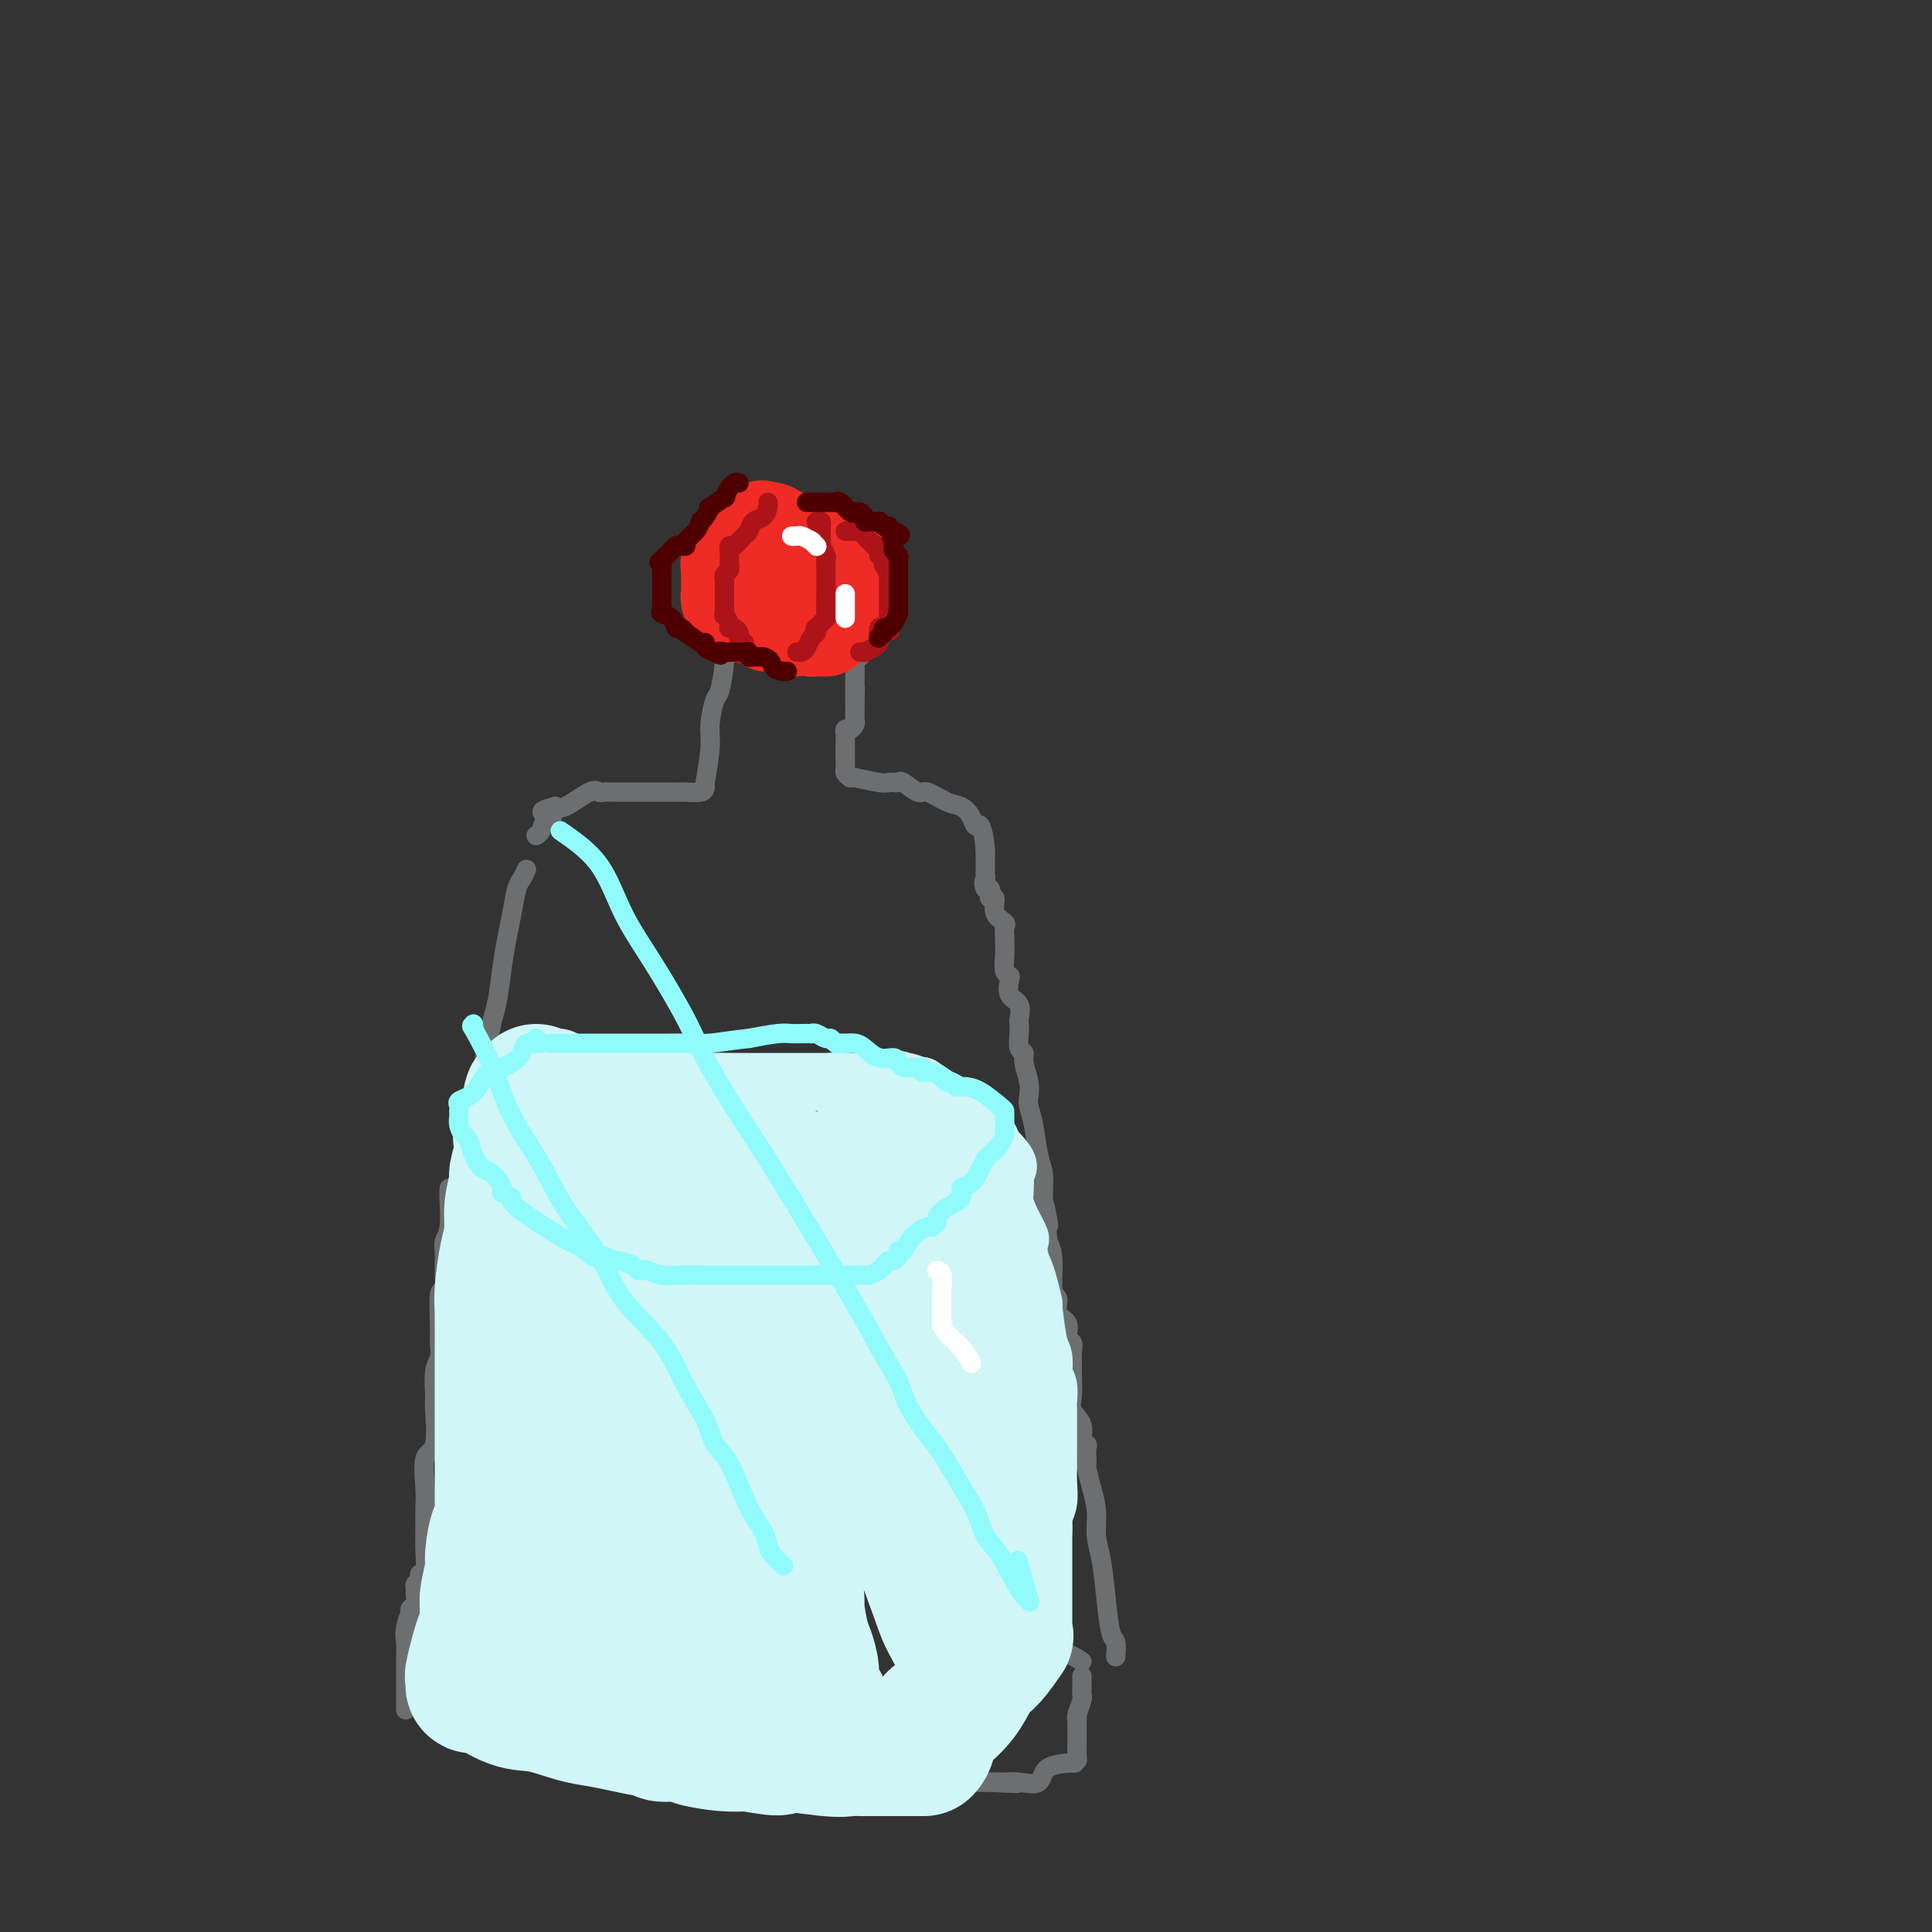 <svg viewBox='0 0 400 400' version='1.1' xmlns='http://www.w3.org/2000/svg' xmlns:xlink='http://www.w3.org/1999/xlink'><rect x="0" y="0" width="400" height="400" fill="#333333" stroke="none"/><g fill='none' stroke='#6D6E70' stroke-width='4' stroke-linecap='round' stroke-linejoin='round'><path d='M150,132c0.007,0.105 0.013,0.210 0,0c-0.013,-0.210 -0.046,-0.734 0,0c0.046,0.734 0.171,2.727 0,5c-0.171,2.273 -0.638,4.827 -1,6c-0.362,1.173 -0.619,0.966 -1,2c-0.381,1.034 -0.887,3.310 -1,5c-0.113,1.690 0.165,2.793 0,5c-0.165,2.207 -0.775,5.517 -1,7c-0.225,1.483 -0.064,1.138 0,1c0.064,-0.138 0.032,-0.069 0,0'/><path d='M146,163c-0.077,0.423 -0.154,0.845 -1,1c-0.846,0.155 -2.459,0.041 -3,0c-0.541,-0.041 -0.008,-0.011 -2,0c-1.992,0.011 -6.509,0.003 -9,0c-2.491,-0.003 -2.958,0.000 -3,0c-0.042,-0.000 0.339,-0.003 0,0c-0.339,0.003 -1.400,0.012 -2,0c-0.600,-0.012 -0.739,-0.045 -1,0c-0.261,0.045 -0.644,0.170 -1,0c-0.356,-0.170 -0.684,-0.634 -2,0c-1.316,0.634 -3.621,2.366 -5,3c-1.379,0.634 -1.833,0.171 -2,0c-0.167,-0.171 -0.048,-0.049 0,0c0.048,0.049 0.024,0.024 0,0'/><path d='M115,167c-4.974,1.039 -1.907,1.638 -1,2c0.907,0.362 -0.344,0.489 -1,1c-0.656,0.511 -0.715,1.407 -1,2c-0.285,0.593 -0.796,0.884 -1,1c-0.204,0.116 -0.102,0.058 0,0'/><path d='M109,180c-0.333,0.739 -0.667,1.479 -1,2c-0.333,0.521 -0.667,0.825 -1,2c-0.333,1.175 -0.667,3.223 -1,5c-0.333,1.777 -0.666,3.283 -1,5c-0.334,1.717 -0.669,3.646 -1,6c-0.331,2.354 -0.656,5.133 -1,7c-0.344,1.867 -0.705,2.822 -1,4c-0.295,1.178 -0.523,2.577 -1,5c-0.477,2.423 -1.203,5.868 -2,8c-0.797,2.132 -1.664,2.950 -2,4c-0.336,1.050 -0.142,2.333 0,3c0.142,0.667 0.230,0.718 0,1c-0.230,0.282 -0.780,0.795 -1,1c-0.220,0.205 -0.110,0.103 0,0'/><path d='M93,246c-0.031,0.786 -0.061,1.571 0,3c0.061,1.429 0.214,3.501 0,5c-0.214,1.499 -0.793,2.425 -1,3c-0.207,0.575 -0.041,0.800 0,2c0.041,1.200 -0.042,3.374 0,5c0.042,1.626 0.208,2.704 0,3c-0.208,0.296 -0.792,-0.191 -1,1c-0.208,1.191 -0.042,4.060 0,6c0.042,1.940 -0.042,2.952 0,4c0.042,1.048 0.209,2.134 0,3c-0.209,0.866 -0.796,1.513 -1,3c-0.204,1.487 -0.027,3.815 0,5c0.027,1.185 -0.098,1.226 0,3c0.098,1.774 0.419,5.281 0,7c-0.419,1.719 -1.577,1.649 -2,3c-0.423,1.351 -0.112,4.124 0,6c0.112,1.876 0.026,2.857 0,4c-0.026,1.143 0.007,2.449 0,4c-0.007,1.551 -0.053,3.347 0,5c0.053,1.653 0.207,3.164 0,4c-0.207,0.836 -0.773,0.998 -1,1c-0.227,0.002 -0.114,-0.155 0,0c0.114,0.155 0.228,0.623 0,1c-0.228,0.377 -0.797,0.664 -1,1c-0.203,0.336 -0.041,0.720 0,1c0.041,0.280 -0.041,0.457 0,1c0.041,0.543 0.203,1.454 0,2c-0.203,0.546 -0.772,0.727 -1,1c-0.228,0.273 -0.114,0.636 0,1'/><path d='M85,334c-1.177,14.043 -0.119,5.149 0,2c0.119,-3.149 -0.700,-0.554 -1,1c-0.300,1.554 -0.080,2.065 0,3c0.080,0.935 0.022,2.292 0,3c-0.022,0.708 -0.006,0.767 0,1c0.006,0.233 0.002,0.640 0,1c-0.002,0.360 -0.000,0.674 0,1c0.000,0.326 0.000,0.666 0,1c-0.000,0.334 -0.000,0.663 0,1c0.000,0.337 0.000,0.681 0,1c-0.000,0.319 -0.000,0.611 0,1c0.000,0.389 0.000,0.874 0,1c-0.000,0.126 -0.000,-0.106 0,0c0.000,0.106 0.000,0.551 0,1c-0.000,0.449 -0.000,0.904 0,1c0.000,0.096 0.000,-0.166 0,0c-0.000,0.166 -0.000,0.762 0,1c0.000,0.238 0.000,0.119 0,0'/><path d='M93,356c-0.009,0.022 -0.017,0.043 0,0c0.017,-0.043 0.060,-0.151 0,0c-0.060,0.151 -0.224,0.561 0,1c0.224,0.439 0.837,0.906 1,1c0.163,0.094 -0.122,-0.186 0,0c0.122,0.186 0.653,0.839 1,1c0.347,0.161 0.511,-0.168 1,0c0.489,0.168 1.302,0.834 2,1c0.698,0.166 1.283,-0.166 2,0c0.717,0.166 1.568,0.832 3,1c1.432,0.168 3.444,-0.163 5,0c1.556,0.163 2.656,0.818 3,1c0.344,0.182 -0.068,-0.109 0,0c0.068,0.109 0.616,0.617 2,1c1.384,0.383 3.604,0.642 5,1c1.396,0.358 1.968,0.814 3,1c1.032,0.186 2.524,0.101 3,0c0.476,-0.101 -0.064,-0.220 0,0c0.064,0.220 0.733,0.777 1,1c0.267,0.223 0.134,0.111 0,0'/><path d='M137,366c-0.238,0.024 -0.476,0.049 1,0c1.476,-0.049 4.665,-0.171 7,0c2.335,0.171 3.815,0.634 6,1c2.185,0.366 5.076,0.634 7,1c1.924,0.366 2.880,0.830 3,1c0.120,0.170 -0.596,0.046 0,0c0.596,-0.046 2.506,-0.012 3,0c0.494,0.012 -0.426,0.003 0,0c0.426,-0.003 2.197,-0.001 4,0c1.803,0.001 3.637,0.000 5,0c1.363,-0.000 2.255,-0.000 4,0c1.745,0.000 4.344,0.000 6,0c1.656,-0.000 2.368,-0.000 3,0c0.632,0.000 1.183,0.000 2,0c0.817,-0.000 1.900,-0.000 3,0c1.100,0.000 2.217,0.000 3,0c0.783,-0.000 1.232,-0.000 2,0c0.768,0.000 1.855,0.000 3,0c1.145,-0.000 2.348,-0.000 3,0c0.652,0.000 0.752,0.000 1,0c0.248,-0.000 0.642,-0.000 1,0c0.358,0.000 0.679,0.000 1,0'/><path d='M205,369c10.616,0.465 3.156,0.127 1,0c-2.156,-0.127 0.990,-0.044 2,0c1.010,0.044 -0.117,0.050 0,0c0.117,-0.050 1.479,-0.157 3,0c1.521,0.157 3.202,0.578 4,0c0.798,-0.578 0.715,-2.156 2,-3c1.285,-0.844 3.939,-0.956 5,-1c1.061,-0.044 0.531,-0.022 0,0'/><path d='M222,365c0.423,-0.553 0.845,-1.106 1,-1c0.155,0.106 0.042,0.869 0,0c-0.042,-0.869 -0.012,-3.372 0,-4c0.012,-0.628 0.007,0.620 0,0c-0.007,-0.620 -0.016,-3.108 0,-4c0.016,-0.892 0.057,-0.189 0,0c-0.057,0.189 -0.211,-0.138 0,-1c0.211,-0.862 0.789,-2.259 1,-3c0.211,-0.741 0.057,-0.825 0,-1c-0.057,-0.175 -0.015,-0.439 0,-1c0.015,-0.561 0.004,-1.418 0,-2c-0.004,-0.582 -0.001,-0.887 0,-1c0.001,-0.113 0.000,-0.032 0,0c-0.000,0.032 -0.000,0.016 0,0'/><path d='M224,344c-0.986,-0.665 -1.973,-1.330 -4,-2c-2.027,-0.670 -5.095,-1.345 -7,-2c-1.905,-0.655 -2.648,-1.292 -4,-2c-1.352,-0.708 -3.313,-1.489 -4,-2c-0.687,-0.511 -0.099,-0.754 -1,-1c-0.901,-0.246 -3.292,-0.496 -5,-1c-1.708,-0.504 -2.734,-1.263 -4,-2c-1.266,-0.737 -2.773,-1.451 -4,-2c-1.227,-0.549 -2.174,-0.931 -3,-1c-0.826,-0.069 -1.531,0.175 -2,0c-0.469,-0.175 -0.703,-0.769 -1,-1c-0.297,-0.231 -0.657,-0.101 -1,0c-0.343,0.101 -0.669,0.172 -1,0c-0.331,-0.172 -0.665,-0.586 -1,-1'/><path d='M182,327c-6.711,-2.874 -2.488,-1.559 -1,-1c1.488,0.559 0.242,0.361 -1,0c-1.242,-0.361 -2.480,-0.885 -3,-1c-0.520,-0.115 -0.322,0.179 -1,0c-0.678,-0.179 -2.233,-0.832 -3,-1c-0.767,-0.168 -0.745,0.147 -1,0c-0.255,-0.147 -0.787,-0.756 -1,-1c-0.213,-0.244 -0.106,-0.122 0,0'/><path d='M147,319c0.120,-0.000 0.240,-0.000 0,0c-0.240,0.000 -0.841,0.000 -1,0c-0.159,-0.000 0.122,-0.000 0,0c-0.122,0.000 -0.647,0.000 -1,0c-0.353,-0.000 -0.533,-0.000 -1,0c-0.467,0.000 -1.219,0.000 -2,0c-0.781,-0.000 -1.589,-0.000 -2,0c-0.411,0.000 -0.425,0.000 -1,0c-0.575,-0.000 -1.710,-0.000 -2,0c-0.290,0.000 0.266,0.001 0,0c-0.266,-0.001 -1.353,-0.002 -2,0c-0.647,0.002 -0.856,0.009 -1,0c-0.144,-0.009 -0.225,-0.033 0,0c0.225,0.033 0.756,0.125 -1,0c-1.756,-0.125 -5.798,-0.465 -9,0c-3.202,0.465 -5.562,1.735 -8,3c-2.438,1.265 -4.952,2.525 -6,3c-1.048,0.475 -0.628,0.166 -1,0c-0.372,-0.166 -1.535,-0.190 -2,0c-0.465,0.190 -0.233,0.595 0,1'/><path d='M107,326c-2.824,1.140 -1.384,0.490 -1,1c0.384,0.510 -0.288,2.180 -1,3c-0.712,0.820 -1.465,0.791 -2,1c-0.535,0.209 -0.851,0.655 -1,1c-0.149,0.345 -0.131,0.590 0,1c0.131,0.410 0.375,0.986 0,2c-0.375,1.014 -1.370,2.465 -2,3c-0.630,0.535 -0.894,0.153 -1,0c-0.106,-0.153 -0.053,-0.076 0,0'/><path d='M231,343c0.089,-1.197 0.177,-2.395 0,-3c-0.177,-0.605 -0.621,-0.618 -1,-2c-0.379,-1.382 -0.693,-4.133 -1,-7c-0.307,-2.867 -0.608,-5.850 -1,-8c-0.392,-2.150 -0.876,-3.465 -1,-5c-0.124,-1.535 0.110,-3.289 0,-5c-0.110,-1.711 -0.566,-3.379 -1,-5c-0.434,-1.621 -0.847,-3.194 -1,-4c-0.153,-0.806 -0.045,-0.844 0,-1c0.045,-0.156 0.028,-0.429 0,-1c-0.028,-0.571 -0.068,-1.440 0,-2c0.068,-0.560 0.242,-0.809 0,-1c-0.242,-0.191 -0.902,-0.323 -1,-1c-0.098,-0.677 0.366,-1.900 0,-3c-0.366,-1.100 -1.563,-2.076 -2,-3c-0.437,-0.924 -0.116,-1.796 0,-3c0.116,-1.204 0.027,-2.740 0,-4c-0.027,-1.260 0.009,-2.242 0,-3c-0.009,-0.758 -0.063,-1.290 0,-2c0.063,-0.710 0.242,-1.598 0,-2c-0.242,-0.402 -0.906,-0.316 -1,-1c-0.094,-0.684 0.382,-2.136 0,-3c-0.382,-0.864 -1.622,-1.140 -2,-2c-0.378,-0.860 0.105,-2.303 0,-3c-0.105,-0.697 -0.797,-0.649 -1,-2c-0.203,-1.351 0.085,-4.100 0,-6c-0.085,-1.900 -0.542,-2.950 -1,-4'/><path d='M217,257c-2.105,-14.096 -0.367,-6.336 0,-4c0.367,2.336 -0.637,-0.753 -1,-2c-0.363,-1.247 -0.086,-0.650 0,-1c0.086,-0.350 -0.019,-1.645 0,-3c0.019,-1.355 0.163,-2.771 0,-4c-0.163,-1.229 -0.631,-2.270 -1,-4c-0.369,-1.730 -0.639,-4.147 -1,-6c-0.361,-1.853 -0.814,-3.141 -1,-4c-0.186,-0.859 -0.106,-1.289 0,-2c0.106,-0.711 0.239,-1.702 0,-3c-0.239,-1.298 -0.848,-2.901 -1,-4c-0.152,-1.099 0.155,-1.693 0,-2c-0.155,-0.307 -0.772,-0.327 -1,-1c-0.228,-0.673 -0.069,-1.999 0,-3c0.069,-1.001 0.046,-1.676 0,-2c-0.046,-0.324 -0.117,-0.297 0,-1c0.117,-0.703 0.420,-2.138 0,-3c-0.420,-0.862 -1.563,-1.153 -2,-2c-0.437,-0.847 -0.170,-2.251 0,-3c0.170,-0.749 0.241,-0.845 0,-1c-0.241,-0.155 -0.795,-0.370 -1,-1c-0.205,-0.630 -0.063,-1.676 0,-3c0.063,-1.324 0.046,-2.927 0,-4c-0.046,-1.073 -0.121,-1.618 0,-2c0.121,-0.382 0.439,-0.603 0,-1c-0.439,-0.397 -1.633,-0.972 -2,-2c-0.367,-1.028 0.095,-2.510 0,-3c-0.095,-0.490 -0.747,0.013 -1,0c-0.253,-0.013 -0.107,-0.542 0,-1c0.107,-0.458 0.173,-0.845 0,-1c-0.173,-0.155 -0.587,-0.077 -1,0'/><path d='M204,184c-0.619,-1.486 -0.166,-1.703 0,-2c0.166,-0.297 0.044,-0.676 0,-1c-0.044,-0.324 -0.012,-0.592 0,-1c0.012,-0.408 0.003,-0.956 0,-1c-0.003,-0.044 -0.001,0.416 0,0c0.001,-0.416 0.000,-1.708 0,-3'/><path d='M204,176c-0.176,-2.394 -0.615,-4.380 -1,-5c-0.385,-0.620 -0.716,0.127 -1,0c-0.284,-0.127 -0.522,-1.128 -1,-2c-0.478,-0.872 -1.196,-1.614 -2,-2c-0.804,-0.386 -1.693,-0.415 -3,-1c-1.307,-0.585 -3.034,-1.726 -4,-2c-0.966,-0.274 -1.173,0.319 -2,0c-0.827,-0.319 -2.274,-1.550 -3,-2c-0.726,-0.450 -0.731,-0.121 -1,0c-0.269,0.121 -0.803,0.033 -1,0c-0.197,-0.033 -0.056,-0.009 0,0c0.056,0.009 0.028,0.005 0,0'/><path d='M185,162c-0.347,-0.030 -0.695,-0.061 -1,0c-0.305,0.061 -0.569,0.212 -2,0c-1.431,-0.212 -4.030,-0.789 -5,-1c-0.970,-0.211 -0.312,-0.057 0,0c0.312,0.057 0.276,0.015 0,0c-0.276,-0.015 -0.793,-0.004 -1,0c-0.207,0.004 -0.103,0.002 0,0'/><path d='M176,161c-0.423,-0.356 -0.845,-0.711 -1,-1c-0.155,-0.289 -0.042,-0.511 0,-1c0.042,-0.489 0.011,-1.244 0,-2c-0.011,-0.756 -0.004,-1.513 0,-2c0.004,-0.487 0.004,-0.704 0,-1c-0.004,-0.296 -0.011,-0.671 0,-1c0.011,-0.329 0.042,-0.613 0,-1c-0.042,-0.387 -0.155,-0.876 0,-1c0.155,-0.124 0.577,0.118 1,0c0.423,-0.118 0.845,-0.596 1,-1c0.155,-0.404 0.041,-0.734 0,-1c-0.041,-0.266 -0.011,-0.467 0,-1c0.011,-0.533 0.003,-1.397 0,-2c-0.003,-0.603 -0.001,-0.945 0,-1c0.001,-0.055 0.000,0.178 0,0c-0.000,-0.178 -0.000,-0.765 0,-1c0.000,-0.235 0.000,-0.117 0,0'/><path d='M177,144c0.154,-2.743 0.040,-1.102 0,-1c-0.040,0.102 -0.007,-1.335 0,-2c0.007,-0.665 -0.012,-0.557 0,-1c0.012,-0.443 0.055,-1.438 0,-2c-0.055,-0.562 -0.207,-0.690 0,-1c0.207,-0.310 0.773,-0.803 1,-1c0.227,-0.197 0.113,-0.099 0,0'/></g>
<g fill='none' stroke='#EE2B24' stroke-width='20' stroke-linecap='round' stroke-linejoin='round'><path d='M163,127c-0.500,0.000 -1.000,0.000 -1,0c0.000,0.000 0.500,0.000 1,0'/><path d='M163,127c0.349,0.161 1.221,0.565 2,1c0.779,0.435 1.465,0.901 2,1c0.535,0.099 0.918,-0.169 1,0c0.082,0.169 -0.137,0.774 0,1c0.137,0.226 0.628,0.072 1,0c0.372,-0.072 0.623,-0.063 1,0c0.377,0.063 0.878,0.178 1,0c0.122,-0.178 -0.136,-0.650 0,-1c0.136,-0.350 0.666,-0.577 1,-1c0.334,-0.423 0.471,-1.041 1,-2c0.529,-0.959 1.450,-2.258 2,-3c0.550,-0.742 0.729,-0.926 1,-1c0.271,-0.074 0.636,-0.037 1,0'/><path d='M177,122c1.083,-1.188 0.290,-0.159 0,0c-0.290,0.159 -0.077,-0.553 0,-1c0.077,-0.447 0.017,-0.628 0,-1c-0.017,-0.372 0.008,-0.935 0,-1c-0.008,-0.065 -0.051,0.367 0,0c0.051,-0.367 0.196,-1.535 0,-2c-0.196,-0.465 -0.731,-0.229 -1,0c-0.269,0.229 -0.271,0.450 -1,0c-0.729,-0.450 -2.184,-1.569 -3,-2c-0.816,-0.431 -0.992,-0.172 -1,0c-0.008,0.172 0.153,0.256 0,0c-0.153,-0.256 -0.618,-0.853 -1,-1c-0.382,-0.147 -0.679,0.157 -1,0c-0.321,-0.157 -0.664,-0.774 -1,-1c-0.336,-0.226 -0.665,-0.062 -1,0c-0.335,0.062 -0.674,0.023 -1,0c-0.326,-0.023 -0.637,-0.031 -1,0c-0.363,0.031 -0.778,0.101 -1,0c-0.222,-0.101 -0.252,-0.373 -1,-1c-0.748,-0.627 -2.214,-1.608 -3,-2c-0.786,-0.392 -0.893,-0.196 -1,0'/><path d='M159,110c-2.492,-1.083 -0.723,-0.290 0,0c0.723,0.290 0.401,0.077 0,0c-0.401,-0.077 -0.882,-0.018 -1,0c-0.118,0.018 0.126,-0.005 0,0c-0.126,0.005 -0.621,0.039 -1,0c-0.379,-0.039 -0.640,-0.150 -1,0c-0.360,0.150 -0.818,0.561 -1,1c-0.182,0.439 -0.086,0.905 0,1c0.086,0.095 0.163,-0.182 0,0c-0.163,0.182 -0.566,0.822 -1,1c-0.434,0.178 -0.900,-0.107 -1,0c-0.100,0.107 0.165,0.606 0,1c-0.165,0.394 -0.762,0.684 -1,1c-0.238,0.316 -0.119,0.658 0,1'/><path d='M152,116c-1.022,1.151 -0.078,1.029 0,1c0.078,-0.029 -0.711,0.035 -1,0c-0.289,-0.035 -0.077,-0.168 0,0c0.077,0.168 0.021,0.636 0,1c-0.021,0.364 -0.006,0.623 0,1c0.006,0.377 0.001,0.871 0,1c-0.001,0.129 -0.000,-0.106 0,0c0.000,0.106 -0.001,0.554 0,1c0.001,0.446 0.004,0.889 0,1c-0.004,0.111 -0.016,-0.111 0,0c0.016,0.111 0.061,0.555 0,1c-0.061,0.445 -0.226,0.890 0,1c0.226,0.110 0.845,-0.114 1,0c0.155,0.114 -0.154,0.567 0,1c0.154,0.433 0.772,0.847 1,1c0.228,0.153 0.065,0.044 0,0c-0.065,-0.044 -0.033,-0.022 0,0'/><path d='M153,126c0.321,1.773 0.625,1.206 1,1c0.375,-0.206 0.822,-0.051 1,0c0.178,0.051 0.089,-0.001 0,0c-0.089,0.001 -0.177,0.057 0,0c0.177,-0.057 0.621,-0.225 1,0c0.379,0.225 0.694,0.845 1,1c0.306,0.155 0.603,-0.155 1,0c0.397,0.155 0.893,0.774 1,1c0.107,0.226 -0.175,0.060 0,0c0.175,-0.060 0.807,-0.012 1,0c0.193,0.012 -0.053,-0.011 0,0c0.053,0.011 0.406,0.054 1,0c0.594,-0.054 1.429,-0.207 2,0c0.571,0.207 0.877,0.773 1,1c0.123,0.227 0.061,0.113 0,0'/></g>
<g fill='none' stroke='#AD1419' stroke-width='4' stroke-linecap='round' stroke-linejoin='round'><path d='M159,104c0.060,0.211 0.119,0.422 0,1c-0.119,0.578 -0.417,1.522 -1,2c-0.583,0.478 -1.452,0.492 -2,1c-0.548,0.508 -0.774,1.512 -1,2c-0.226,0.488 -0.453,0.459 -1,1c-0.547,0.541 -1.415,1.650 -2,2c-0.585,0.350 -0.889,-0.060 -1,0c-0.111,0.060 -0.030,0.590 0,1c0.030,0.410 0.009,0.701 0,1c-0.009,0.299 -0.006,0.605 0,1c0.006,0.395 0.016,0.880 0,1c-0.016,0.120 -0.057,-0.126 0,0c0.057,0.126 0.211,0.625 0,1c-0.211,0.375 -0.789,0.626 -1,1c-0.211,0.374 -0.057,0.870 0,1c0.057,0.130 0.015,-0.106 0,0c-0.015,0.106 -0.004,0.553 0,1c0.004,0.447 0.001,0.893 0,1c-0.001,0.107 -0.000,-0.125 0,0c0.000,0.125 0.000,0.608 0,1c-0.000,0.392 -0.000,0.693 0,1c0.000,0.307 0.000,0.621 0,1c-0.000,0.379 -0.000,0.823 0,1c0.000,0.177 0.000,0.089 0,0'/><path d='M150,126c-0.293,2.266 -0.027,1.430 0,1c0.027,-0.430 -0.186,-0.456 0,0c0.186,0.456 0.772,1.393 1,2c0.228,0.607 0.100,0.885 0,1c-0.100,0.115 -0.171,0.068 0,0c0.171,-0.068 0.586,-0.158 1,0c0.414,0.158 0.829,0.564 1,1c0.171,0.436 0.097,0.900 0,1c-0.097,0.100 -0.219,-0.165 0,0c0.219,0.165 0.777,0.762 1,1c0.223,0.238 0.112,0.119 0,0'/><path d='M169,108c0.423,-0.100 0.845,-0.200 1,0c0.155,0.200 0.042,0.699 0,1c-0.042,0.301 -0.012,0.405 0,1c0.012,0.595 0.007,1.683 0,2c-0.007,0.317 -0.016,-0.137 0,0c0.016,0.137 0.057,0.864 0,1c-0.057,0.136 -0.211,-0.318 0,0c0.211,0.318 0.789,1.410 1,2c0.211,0.590 0.057,0.679 0,1c-0.057,0.321 -0.015,0.874 0,1c0.015,0.126 0.004,-0.173 0,0c-0.004,0.173 -0.001,0.820 0,1c0.001,0.180 0.000,-0.105 0,0c-0.000,0.105 -0.000,0.602 0,1c0.000,0.398 0.000,0.698 0,1c-0.000,0.302 -0.000,0.606 0,1c0.000,0.394 0.000,0.879 0,1c-0.000,0.121 -0.000,-0.121 0,0c0.000,0.121 0.000,0.606 0,1c-0.000,0.394 -0.000,0.697 0,1'/><path d='M171,124c0.309,2.638 0.082,1.233 0,1c-0.082,-0.233 -0.020,0.706 0,1c0.020,0.294 -0.002,-0.057 0,0c0.002,0.057 0.029,0.522 0,1c-0.029,0.478 -0.112,0.968 0,1c0.112,0.032 0.419,-0.396 0,0c-0.419,0.396 -1.565,1.615 -2,2c-0.435,0.385 -0.158,-0.065 0,0c0.158,0.065 0.196,0.644 0,1c-0.196,0.356 -0.627,0.488 -1,1c-0.373,0.512 -0.688,1.405 -1,2c-0.312,0.595 -0.623,0.891 -1,1c-0.377,0.109 -0.822,0.031 -1,0c-0.178,-0.031 -0.089,-0.016 0,0'/><path d='M175,110c0.303,0.002 0.606,0.003 1,0c0.394,-0.003 0.880,-0.011 1,0c0.120,0.011 -0.126,0.041 0,0c0.126,-0.041 0.625,-0.152 1,0c0.375,0.152 0.626,0.566 1,1c0.374,0.434 0.870,0.886 1,1c0.130,0.114 -0.106,-0.110 0,0c0.106,0.110 0.553,0.555 1,1'/><path d='M181,113c1.150,0.417 1.026,-0.042 1,0c-0.026,0.042 0.044,0.583 0,1c-0.044,0.417 -0.204,0.708 0,1c0.204,0.292 0.773,0.585 1,1c0.227,0.415 0.113,0.951 0,1c-0.113,0.049 -0.227,-0.389 0,0c0.227,0.389 0.793,1.606 1,2c0.207,0.394 0.056,-0.034 0,0c-0.056,0.034 -0.015,0.530 0,1c0.015,0.470 0.004,0.914 0,1c-0.004,0.086 -0.001,-0.188 0,0c0.001,0.188 0.000,0.837 0,1c-0.000,0.163 -0.000,-0.159 0,0c0.000,0.159 0.000,0.799 0,1c-0.000,0.201 -0.000,-0.038 0,0c0.000,0.038 0.000,0.354 0,1c-0.000,0.646 -0.000,1.622 0,2c0.000,0.378 0.000,0.157 0,0c-0.000,-0.157 -0.000,-0.249 0,0c0.000,0.249 0.000,0.840 0,1c-0.000,0.160 -0.000,-0.111 0,0c0.000,0.111 0.000,0.603 0,1c-0.000,0.397 -0.000,0.698 0,1'/><path d='M184,129c0.509,2.694 0.280,1.429 0,1c-0.280,-0.429 -0.613,-0.021 -1,0c-0.387,0.021 -0.830,-0.344 -1,0c-0.170,0.344 -0.069,1.399 0,2c0.069,0.601 0.106,0.750 0,1c-0.106,0.250 -0.354,0.603 -1,1c-0.646,0.397 -1.689,0.838 -2,1c-0.311,0.162 0.108,0.044 0,0c-0.108,-0.044 -0.745,-0.012 -1,0c-0.255,0.012 -0.127,0.006 0,0'/></g>
<g fill='none' stroke='#4E0000' stroke-width='4' stroke-linecap='round' stroke-linejoin='round'><path d='M153,100c-0.299,-0.131 -0.599,-0.261 -1,0c-0.401,0.261 -0.904,0.915 -1,1c-0.096,0.085 0.213,-0.399 0,0c-0.213,0.399 -0.950,1.683 -1,2c-0.050,0.317 0.585,-0.331 0,0c-0.585,0.331 -2.391,1.642 -3,2c-0.609,0.358 -0.021,-0.238 0,0c0.021,0.238 -0.524,1.310 -1,2c-0.476,0.690 -0.883,0.998 -1,1c-0.117,0.002 0.057,-0.300 0,0c-0.057,0.300 -0.343,1.203 -1,2c-0.657,0.797 -1.684,1.487 -2,2c-0.316,0.513 0.080,0.849 0,1c-0.080,0.151 -0.637,0.118 -1,0c-0.363,-0.118 -0.532,-0.319 -1,0c-0.468,0.319 -1.234,1.160 -2,2'/><path d='M138,115c-2.547,2.486 -1.415,1.203 -1,1c0.415,-0.203 0.112,0.676 0,1c-0.112,0.324 -0.032,0.093 0,0c0.032,-0.093 0.016,-0.046 0,0'/><path d='M167,104c0.303,0.000 0.606,0.000 1,0c0.394,-0.000 0.880,-0.000 1,0c0.120,0.000 -0.127,0.000 0,0c0.127,-0.000 0.626,-0.000 1,0c0.374,0.000 0.621,0.001 1,0c0.379,-0.001 0.888,-0.002 1,0c0.112,0.002 -0.174,0.008 0,0c0.174,-0.008 0.807,-0.030 1,0c0.193,0.030 -0.053,0.113 0,0c0.053,-0.113 0.406,-0.422 1,0c0.594,0.422 1.430,1.577 2,2c0.570,0.423 0.875,0.116 1,0c0.125,-0.116 0.072,-0.041 0,0c-0.072,0.041 -0.161,0.050 0,0c0.161,-0.050 0.573,-0.157 1,0c0.427,0.157 0.870,0.577 1,1c0.130,0.423 -0.054,0.849 0,1c0.054,0.151 0.344,0.027 1,0c0.656,-0.027 1.678,0.045 2,0c0.322,-0.045 -0.055,-0.205 0,0c0.055,0.205 0.540,0.777 1,1c0.460,0.223 0.893,0.099 1,0c0.107,-0.099 -0.112,-0.171 0,0c0.112,0.171 0.556,0.586 1,1'/><path d='M185,110c2.785,1.110 0.746,0.885 0,1c-0.746,0.115 -0.201,0.570 0,1c0.201,0.430 0.058,0.836 0,1c-0.058,0.164 -0.030,0.086 0,0c0.030,-0.086 0.060,-0.182 0,0c-0.060,0.182 -0.212,0.640 0,1c0.212,0.360 0.789,0.623 1,1c0.211,0.377 0.057,0.869 0,1c-0.057,0.131 -0.015,-0.098 0,0c0.015,0.098 0.004,0.523 0,1c-0.004,0.477 -0.001,1.008 0,1c0.001,-0.008 0.000,-0.553 0,0c-0.000,0.553 -0.000,2.204 0,3c0.000,0.796 0.000,0.738 0,1c-0.000,0.262 -0.000,0.845 0,1c0.000,0.155 0.000,-0.117 0,0c-0.000,0.117 -0.000,0.624 0,1c0.000,0.376 0.001,0.621 0,1c-0.001,0.379 -0.003,0.893 0,1c0.003,0.107 0.011,-0.192 0,0c-0.011,0.192 -0.041,0.874 0,1c0.041,0.126 0.152,-0.306 0,0c-0.152,0.306 -0.566,1.350 -1,2c-0.434,0.650 -0.886,0.906 -1,1c-0.114,0.094 0.110,0.027 0,0c-0.110,-0.027 -0.555,-0.013 -1,0'/><path d='M183,130c-0.405,0.631 0.083,0.708 0,1c-0.083,0.292 -0.738,0.798 -1,1c-0.262,0.202 -0.131,0.101 0,0'/><path d='M137,118c-0.000,-0.089 -0.000,-0.179 0,0c0.000,0.179 0.000,0.626 0,1c-0.000,0.374 -0.000,0.674 0,1c0.000,0.326 0.000,0.679 0,1c-0.000,0.321 -0.000,0.611 0,1c0.000,0.389 0.001,0.878 0,1c-0.001,0.122 -0.002,-0.122 0,0c0.002,0.122 0.007,0.609 0,1c-0.007,0.391 -0.027,0.687 0,1c0.027,0.313 0.101,0.643 0,1c-0.101,0.357 -0.376,0.741 0,1c0.376,0.259 1.405,0.393 2,1c0.595,0.607 0.758,1.687 1,2c0.242,0.313 0.563,-0.141 1,0c0.437,0.141 0.991,0.878 1,1c0.009,0.122 -0.528,-0.371 0,0c0.528,0.371 2.121,1.604 3,2c0.879,0.396 1.044,-0.047 1,0c-0.044,0.047 -0.298,0.585 0,1c0.298,0.415 1.149,0.708 2,1'/><path d='M148,135c1.884,1.238 1.092,0.332 1,0c-0.092,-0.332 0.514,-0.089 1,0c0.486,0.089 0.851,0.024 1,0c0.149,-0.024 0.081,-0.006 0,0c-0.081,0.006 -0.175,0.001 0,0c0.175,-0.001 0.621,0.004 1,0c0.379,-0.004 0.693,-0.015 1,0c0.307,0.015 0.607,0.057 1,0c0.393,-0.057 0.879,-0.211 1,0c0.121,0.211 -0.122,0.789 0,1c0.122,0.211 0.610,0.057 1,0c0.390,-0.057 0.683,-0.016 1,0c0.317,0.016 0.659,0.008 1,0'/><path d='M158,136c1.895,0.547 1.632,1.415 2,2c0.368,0.585 1.368,0.888 2,1c0.632,0.112 0.895,0.032 1,0c0.105,-0.032 0.053,-0.016 0,0'/></g>
<g fill='none' stroke='#FFFFFF' stroke-width='4' stroke-linecap='round' stroke-linejoin='round'><path d='M164,111c0.027,0.002 0.053,0.004 0,0c-0.053,-0.004 -0.186,-0.015 0,0c0.186,0.015 0.690,0.056 1,0c0.310,-0.056 0.427,-0.207 1,0c0.573,0.207 1.604,0.774 2,1c0.396,0.226 0.158,0.112 0,0c-0.158,-0.112 -0.235,-0.223 0,0c0.235,0.223 0.781,0.778 1,1c0.219,0.222 0.109,0.111 0,0'/><path d='M175,123c0.000,-0.059 0.000,-0.117 0,0c0.000,0.117 0.000,0.410 0,1c0.000,0.590 0.000,1.478 0,2c0.000,0.522 0.000,0.679 0,1c0.000,0.321 0.000,0.806 0,1c0.000,0.194 0.000,0.097 0,0'/></g>
<g fill='none' stroke='#D0F6F7' stroke-width='12' stroke-linecap='round' stroke-linejoin='round'><path d='M112,219c0.666,0.022 1.333,0.043 2,0c0.667,-0.043 1.335,-0.151 2,0c0.665,0.151 1.328,0.563 2,1c0.672,0.437 1.353,0.901 2,1c0.647,0.099 1.261,-0.166 2,0c0.739,0.166 1.604,0.762 2,1c0.396,0.238 0.323,0.117 1,0c0.677,-0.117 2.104,-0.228 3,0c0.896,0.228 1.260,0.797 2,1c0.740,0.203 1.857,0.040 3,0c1.143,-0.040 2.311,0.042 4,0c1.689,-0.042 3.898,-0.207 5,0c1.102,0.207 1.098,0.788 2,1c0.902,0.212 2.709,0.057 4,0c1.291,-0.057 2.066,-0.015 3,0c0.934,0.015 2.028,0.004 3,0c0.972,-0.004 1.822,-0.001 3,0c1.178,0.001 2.683,0.000 4,0c1.317,-0.000 2.447,-0.000 3,0c0.553,0.000 0.529,0.000 1,0c0.471,-0.000 1.438,-0.000 2,0c0.562,0.000 0.718,0.000 1,0c0.282,-0.000 0.691,-0.000 1,0c0.309,0.000 0.517,0.000 1,0c0.483,-0.000 1.242,-0.000 2,0'/><path d='M172,224c9.276,0.774 2.465,0.208 1,0c-1.465,-0.208 2.415,-0.057 4,0c1.585,0.057 0.875,0.019 1,0c0.125,-0.019 1.085,-0.019 2,0c0.915,0.019 1.785,0.058 2,0c0.215,-0.058 -0.224,-0.212 0,0c0.224,0.212 1.110,0.789 2,1c0.890,0.211 1.784,0.057 2,0c0.216,-0.057 -0.246,-0.017 0,0c0.246,0.017 1.201,0.011 2,0c0.799,-0.011 1.444,-0.028 2,0c0.556,0.028 1.024,0.099 1,0c-0.024,-0.099 -0.540,-0.368 0,0c0.540,0.368 2.138,1.375 3,2c0.862,0.625 0.989,0.870 1,1c0.011,0.130 -0.096,0.145 0,0c0.096,-0.145 0.393,-0.452 1,0c0.607,0.452 1.525,1.661 2,2c0.475,0.339 0.508,-0.194 1,0c0.492,0.194 1.442,1.114 2,2c0.558,0.886 0.723,1.738 1,2c0.277,0.262 0.667,-0.066 1,0c0.333,0.066 0.610,0.525 1,1c0.390,0.475 0.892,0.967 1,1c0.108,0.033 -0.177,-0.393 0,0c0.177,0.393 0.817,1.606 1,2c0.183,0.394 -0.091,-0.030 0,0c0.091,0.030 0.545,0.515 1,1'/><path d='M207,239c2.702,2.843 1.458,2.951 1,3c-0.458,0.049 -0.129,0.038 0,1c0.129,0.962 0.059,2.896 0,4c-0.059,1.104 -0.108,1.376 0,2c0.108,0.624 0.372,1.598 1,3c0.628,1.402 1.621,3.230 2,4c0.379,0.770 0.144,0.481 0,1c-0.144,0.519 -0.197,1.845 0,3c0.197,1.155 0.644,2.137 1,3c0.356,0.863 0.621,1.605 1,3c0.379,1.395 0.872,3.442 1,4c0.128,0.558 -0.110,-0.374 0,1c0.110,1.374 0.569,5.052 1,7c0.431,1.948 0.833,2.164 1,3c0.167,0.836 0.097,2.292 0,3c-0.097,0.708 -0.222,0.667 0,1c0.222,0.333 0.792,1.038 1,2c0.208,0.962 0.056,2.180 0,3c-0.056,0.820 -0.015,1.240 0,2c0.015,0.760 0.004,1.858 0,3c-0.004,1.142 -0.001,2.328 0,3c0.001,0.672 0.001,0.830 0,2c-0.001,1.170 -0.004,3.352 0,4c0.004,0.648 0.016,-0.240 0,0c-0.016,0.240 -0.060,1.606 0,3c0.060,1.394 0.222,2.817 0,4c-0.222,1.183 -0.829,2.126 -1,3c-0.171,0.874 0.094,1.678 0,3c-0.094,1.322 -0.547,3.161 -1,5'/><path d='M215,322c-0.309,5.964 -0.083,3.374 0,3c0.083,-0.374 0.023,1.469 0,3c-0.023,1.531 -0.010,2.752 0,3c0.010,0.248 0.018,-0.477 0,0c-0.018,0.477 -0.061,2.155 0,3c0.061,0.845 0.228,0.855 0,1c-0.228,0.145 -0.849,0.424 -1,1c-0.151,0.576 0.170,1.450 0,2c-0.170,0.550 -0.829,0.776 -1,1c-0.171,0.224 0.148,0.444 0,1c-0.148,0.556 -0.763,1.446 -1,2c-0.237,0.554 -0.097,0.771 0,1c0.097,0.229 0.152,0.472 0,1c-0.152,0.528 -0.510,1.343 -1,2c-0.490,0.657 -1.112,1.157 -2,2c-0.888,0.843 -2.042,2.030 -3,3c-0.958,0.970 -1.721,1.724 -2,2c-0.279,0.276 -0.075,0.074 0,0c0.075,-0.074 0.021,-0.021 0,0c-0.021,0.021 -0.011,0.011 0,0'/><path d='M204,353c-1.667,2.500 -0.833,1.250 0,0'/></g>
<g fill='none' stroke='#D0F6F7' stroke-width='28' stroke-linecap='round' stroke-linejoin='round'><path d='M111,226c-0.407,0.341 -0.813,0.682 -1,1c-0.187,0.318 -0.154,0.615 0,1c0.154,0.385 0.430,0.860 0,2c-0.430,1.140 -1.564,2.946 -2,4c-0.436,1.054 -0.173,1.355 0,2c0.173,0.645 0.257,1.635 0,3c-0.257,1.365 -0.856,3.107 -1,4c-0.144,0.893 0.168,0.939 0,2c-0.168,1.061 -0.816,3.139 -1,5c-0.184,1.861 0.094,3.505 0,5c-0.094,1.495 -0.561,2.842 -1,5c-0.439,2.158 -0.850,5.128 -1,7c-0.150,1.872 -0.040,2.646 0,5c0.040,2.354 0.011,6.289 0,9c-0.011,2.711 -0.003,4.198 0,6c0.003,1.802 0.001,3.919 0,6c-0.001,2.081 -0.000,4.125 0,6c0.000,1.875 0.000,3.583 0,6c-0.000,2.417 -0.000,5.545 0,7c0.000,1.455 0.001,1.236 0,1c-0.001,-0.236 -0.003,-0.488 0,0c0.003,0.488 0.011,1.717 0,2c-0.011,0.283 -0.040,-0.380 0,0c0.040,0.380 0.151,1.804 0,2c-0.151,0.196 -0.562,-0.834 -1,0c-0.438,0.834 -0.901,3.533 -1,5c-0.099,1.467 0.166,1.703 0,3c-0.166,1.297 -0.762,3.656 -1,5c-0.238,1.344 -0.119,1.672 0,2'/><path d='M101,332c-0.472,10.540 -0.151,4.388 0,3c0.151,-1.388 0.131,1.986 0,3c-0.131,1.014 -0.375,-0.332 -1,1c-0.625,1.332 -1.632,5.342 -2,7c-0.368,1.658 -0.096,0.963 0,1c0.096,0.037 0.016,0.805 0,1c-0.016,0.195 0.033,-0.184 0,0c-0.033,0.184 -0.148,0.932 0,1c0.148,0.068 0.559,-0.543 2,0c1.441,0.543 3.913,2.239 6,3c2.087,0.761 3.789,0.586 6,1c2.211,0.414 4.932,1.417 7,2c2.068,0.583 3.485,0.745 5,1c1.515,0.255 3.129,0.603 5,1c1.871,0.397 4.000,0.842 5,1c1.000,0.158 0.870,0.027 1,0c0.130,-0.027 0.521,0.048 1,0c0.479,-0.048 1.047,-0.219 1,0c-0.047,0.219 -0.709,0.830 0,1c0.709,0.170 2.788,-0.099 4,0c1.212,0.099 1.557,0.565 3,1c1.443,0.435 3.984,0.839 6,1c2.016,0.161 3.508,0.081 5,0'/><path d='M155,361c9.643,1.796 5.251,0.285 6,0c0.749,-0.285 6.640,0.656 10,1c3.360,0.344 4.189,0.092 5,0c0.811,-0.092 1.604,-0.025 2,0c0.396,0.025 0.394,0.007 1,0c0.606,-0.007 1.818,-0.002 3,0c1.182,0.002 2.334,0.000 3,0c0.666,-0.000 0.847,0.000 2,0c1.153,-0.000 3.280,-0.001 4,0c0.720,0.001 0.034,0.004 0,0c-0.034,-0.004 0.585,-0.014 1,-1c0.415,-0.986 0.627,-2.947 1,-4c0.373,-1.053 0.906,-1.197 2,-2c1.094,-0.803 2.748,-2.263 4,-4c1.252,-1.737 2.101,-3.749 3,-5c0.899,-1.251 1.849,-1.739 3,-3c1.151,-1.261 2.505,-3.294 3,-4c0.495,-0.706 0.133,-0.083 0,0c-0.133,0.083 -0.036,-0.373 0,-1c0.036,-0.627 0.010,-1.426 0,-2c-0.010,-0.574 -0.003,-0.925 0,-2c0.003,-1.075 0.001,-2.876 0,-5c-0.001,-2.124 -0.000,-4.572 0,-7c0.000,-2.428 0.000,-4.837 0,-7c-0.000,-2.163 -0.000,-4.082 0,-6'/><path d='M208,309c-0.122,-5.236 -0.427,-3.326 -1,-7c-0.573,-3.674 -1.413,-12.930 -2,-18c-0.587,-5.070 -0.921,-5.953 -1,-7c-0.079,-1.047 0.096,-2.259 0,-4c-0.096,-1.741 -0.464,-4.010 -1,-6c-0.536,-1.990 -1.240,-3.699 -2,-5c-0.760,-1.301 -1.575,-2.193 -2,-4c-0.425,-1.807 -0.459,-4.528 -1,-6c-0.541,-1.472 -1.589,-1.694 -2,-2c-0.411,-0.306 -0.187,-0.695 -1,-3c-0.813,-2.305 -2.665,-6.524 -4,-9c-1.335,-2.476 -2.154,-3.207 -3,-4c-0.846,-0.793 -1.718,-1.646 -2,-2c-0.282,-0.354 0.026,-0.209 0,0c-0.026,0.209 -0.385,0.481 -1,0c-0.615,-0.481 -1.485,-1.714 -2,1c-0.515,2.714 -0.675,9.376 -1,14c-0.325,4.624 -0.817,7.208 -1,10c-0.183,2.792 -0.058,5.790 0,8c0.058,2.210 0.049,3.631 0,9c-0.049,5.369 -0.137,14.687 0,20c0.137,5.313 0.498,6.623 2,10c1.502,3.377 4.143,8.822 6,13c1.857,4.178 2.928,7.089 4,10'/><path d='M193,327c2.379,6.607 2.326,6.624 3,8c0.674,1.376 2.073,4.112 3,5c0.927,0.888 1.380,-0.071 1,-3c-0.380,-2.929 -1.595,-7.829 -1,-9c0.595,-1.171 3.000,1.389 0,-8c-3.000,-9.389 -11.406,-30.725 -15,-39c-3.594,-8.275 -2.375,-3.490 -2,-3c0.375,0.490 -0.093,-3.314 -1,-6c-0.907,-2.686 -2.254,-4.254 -3,-6c-0.746,-1.746 -0.891,-3.670 -1,-5c-0.109,-1.330 -0.184,-2.064 -1,-3c-0.816,-0.936 -2.375,-2.073 -3,-3c-0.625,-0.927 -0.315,-1.645 0,-2c0.315,-0.355 0.636,-0.348 0,-1c-0.636,-0.652 -2.230,-1.963 -3,-3c-0.770,-1.037 -0.717,-1.800 -1,-2c-0.283,-0.200 -0.900,0.163 -1,0c-0.100,-0.163 0.319,-0.852 0,-1c-0.319,-0.148 -1.377,0.243 -2,0c-0.623,-0.243 -0.812,-1.122 -1,-2'/><path d='M165,244c-2.107,-2.106 -1.875,-0.371 -2,0c-0.125,0.371 -0.606,-0.623 -1,-1c-0.394,-0.377 -0.702,-0.138 -1,0c-0.298,0.138 -0.588,0.176 -1,0c-0.412,-0.176 -0.948,-0.565 -1,0c-0.052,0.565 0.378,2.084 0,5c-0.378,2.916 -1.565,7.229 -2,11c-0.435,3.771 -0.119,7.001 0,10c0.119,2.999 0.041,5.768 0,9c-0.041,3.232 -0.044,6.925 0,10c0.044,3.075 0.135,5.530 0,8c-0.135,2.470 -0.496,4.955 0,7c0.496,2.045 1.849,3.651 2,4c0.151,0.349 -0.899,-0.557 0,3c0.899,3.557 3.747,11.577 5,16c1.253,4.423 0.909,5.247 1,7c0.091,1.753 0.616,4.434 1,6c0.384,1.566 0.629,2.017 1,3c0.371,0.983 0.870,2.497 1,4c0.130,1.503 -0.109,2.995 0,4c0.109,1.005 0.565,1.523 1,2c0.435,0.477 0.849,0.911 1,1c0.151,0.089 0.041,-0.168 0,0c-0.041,0.168 -0.012,0.762 0,1c0.012,0.238 0.006,0.119 0,0'/><path d='M170,354c0.569,7.537 -4.507,0.878 -7,-2c-2.493,-2.878 -2.401,-1.975 -3,-2c-0.599,-0.025 -1.887,-0.977 -3,-2c-1.113,-1.023 -2.051,-2.118 -3,-3c-0.949,-0.882 -1.910,-1.552 -3,-2c-1.090,-0.448 -2.311,-0.675 -3,-1c-0.689,-0.325 -0.846,-0.748 -1,-1c-0.154,-0.252 -0.304,-0.332 -1,-1c-0.696,-0.668 -1.936,-1.923 -4,-3c-2.064,-1.077 -4.952,-1.977 -7,-3c-2.048,-1.023 -3.257,-2.170 -5,-3c-1.743,-0.830 -4.021,-1.345 -6,-2c-1.979,-0.655 -3.658,-1.450 -5,-2c-1.342,-0.550 -2.348,-0.853 -3,-1c-0.652,-0.147 -0.949,-0.137 -1,0c-0.051,0.137 0.144,0.402 0,0c-0.144,-0.402 -0.627,-1.472 -1,-4c-0.373,-2.528 -0.636,-6.516 -1,-8c-0.364,-1.484 -0.830,-0.464 -1,-2c-0.170,-1.536 -0.046,-5.627 0,-8c0.046,-2.373 0.012,-3.027 0,-5c-0.012,-1.973 -0.003,-5.263 0,-7c0.003,-1.737 0.001,-1.919 0,-2c-0.001,-0.081 -0.000,-0.060 0,-3c0.000,-2.940 0.000,-8.840 0,-12c-0.000,-3.160 -0.000,-3.580 0,-4'/><path d='M112,271c0.057,-9.317 2.200,-5.111 3,-4c0.800,1.111 0.258,-0.874 0,-2c-0.258,-1.126 -0.233,-1.393 0,-2c0.233,-0.607 0.672,-1.554 1,-2c0.328,-0.446 0.543,-0.392 1,-1c0.457,-0.608 1.154,-1.877 2,-3c0.846,-1.123 1.841,-2.098 2,-3c0.159,-0.902 -0.517,-1.730 0,-3c0.517,-1.270 2.228,-2.981 3,-4c0.772,-1.019 0.605,-1.345 1,-2c0.395,-0.655 1.352,-1.640 2,-2c0.648,-0.360 0.989,-0.096 1,0c0.011,0.096 -0.306,0.025 0,0c0.306,-0.025 1.234,-0.004 2,0c0.766,0.004 1.368,-0.009 2,0c0.632,0.009 1.294,0.039 2,0c0.706,-0.039 1.455,-0.147 2,0c0.545,0.147 0.886,0.549 1,1c0.114,0.451 0.003,0.953 0,1c-0.003,0.047 0.104,-0.359 0,0c-0.104,0.359 -0.417,1.483 0,2c0.417,0.517 1.566,0.429 2,1c0.434,0.571 0.155,1.803 0,3c-0.155,1.197 -0.185,2.359 0,4c0.185,1.641 0.585,3.760 1,5c0.415,1.240 0.846,1.600 1,3c0.154,1.400 0.031,3.839 0,6c-0.031,2.161 0.030,4.043 0,6c-0.030,1.957 -0.151,3.988 0,6c0.151,2.012 0.576,4.006 1,6'/><path d='M142,287c0.969,8.317 0.890,7.608 1,9c0.110,1.392 0.408,4.885 1,8c0.592,3.115 1.479,5.851 2,8c0.521,2.149 0.675,3.711 1,5c0.325,1.289 0.819,2.306 1,3c0.181,0.694 0.049,1.066 0,1c-0.049,-0.066 -0.014,-0.568 0,0c0.014,0.568 0.006,2.208 0,3c-0.006,0.792 -0.009,0.737 0,1c0.009,0.263 0.030,0.843 0,1c-0.030,0.157 -0.112,-0.108 0,0c0.112,0.108 0.418,0.588 0,0c-0.418,-0.588 -1.558,-2.245 -3,-4c-1.442,-1.755 -3.185,-3.608 -5,-5c-1.815,-1.392 -3.702,-2.324 -5,-3c-1.298,-0.676 -2.008,-1.095 -3,-3c-0.992,-1.905 -2.266,-5.295 -3,-7c-0.734,-1.705 -0.929,-1.725 -1,-2c-0.071,-0.275 -0.019,-0.805 0,-2c0.019,-1.195 0.005,-3.056 0,-5c-0.005,-1.944 -0.003,-3.972 0,-6'/><path d='M128,289c-0.437,-3.881 0.471,-2.584 1,-3c0.529,-0.416 0.678,-2.545 1,-4c0.322,-1.455 0.818,-2.237 1,-3c0.182,-0.763 0.049,-1.508 0,-2c-0.049,-0.492 -0.013,-0.732 0,-1c0.013,-0.268 0.003,-0.564 0,-1c-0.003,-0.436 -0.001,-1.011 0,-1c0.001,0.011 0.000,0.609 0,0c-0.000,-0.609 -0.000,-2.424 0,-3c0.000,-0.576 0.000,0.089 0,0c-0.000,-0.089 -0.000,-0.930 0,-2c0.000,-1.070 0.000,-2.367 0,-3c-0.000,-0.633 -0.000,-0.601 0,-1c0.000,-0.399 0.000,-1.231 0,-2c-0.000,-0.769 -0.000,-1.477 0,-2c0.000,-0.523 0.000,-0.861 0,-1c-0.000,-0.139 -0.000,-0.079 0,0c0.000,0.079 0.000,0.176 0,0c-0.000,-0.176 -0.000,-0.624 0,-1c0.000,-0.376 0.000,-0.678 0,-1c-0.000,-0.322 -0.000,-0.664 0,-1c0.000,-0.336 0.000,-0.667 0,-1c-0.000,-0.333 -0.000,-0.666 0,-1c0.000,-0.334 0.000,-0.667 0,-1'/><path d='M131,254c0.464,-5.902 0.124,-3.157 0,-2c-0.124,1.157 -0.033,0.728 0,0c0.033,-0.728 0.009,-1.753 0,-2c-0.009,-0.247 -0.002,0.284 0,0c0.002,-0.284 0.001,-1.382 0,-2c-0.001,-0.618 -0.000,-0.757 0,-1c0.000,-0.243 0.000,-0.591 0,-1c-0.000,-0.409 -0.000,-0.880 0,-1c0.000,-0.120 -0.000,0.110 0,0c0.000,-0.110 0.000,-0.559 0,-1c-0.000,-0.441 -0.000,-0.874 0,-1c0.000,-0.126 0.001,0.054 0,0c-0.001,-0.054 -0.004,-0.344 0,-1c0.004,-0.656 0.017,-1.678 0,-2c-0.017,-0.322 -0.062,0.057 0,0c0.062,-0.057 0.233,-0.551 0,-1c-0.233,-0.449 -0.870,-0.852 1,-1c1.870,-0.148 6.249,-0.042 8,0c1.751,0.042 0.876,0.021 0,0'/></g>
<g fill='none' stroke='#91FBFB' stroke-width='4' stroke-linecap='round' stroke-linejoin='round'><path d='M112,216c-0.478,-0.548 -0.957,-1.097 -1,-1c-0.043,0.097 0.349,0.839 0,1c-0.349,0.161 -1.438,-0.258 -2,0c-0.562,0.258 -0.598,1.193 -1,2c-0.402,0.807 -1.171,1.485 -2,2c-0.829,0.515 -1.717,0.865 -2,1c-0.283,0.135 0.038,0.053 0,0c-0.038,-0.053 -0.434,-0.078 -1,0c-0.566,0.078 -1.300,0.258 -2,1c-0.700,0.742 -1.364,2.045 -2,3c-0.636,0.955 -1.242,1.562 -2,2c-0.758,0.438 -1.667,0.708 -2,1c-0.333,0.292 -0.090,0.606 0,1c0.090,0.394 0.027,0.869 0,1c-0.027,0.131 -0.018,-0.083 0,0c0.018,0.083 0.045,0.461 0,1c-0.045,0.539 -0.164,1.238 0,2c0.164,0.762 0.610,1.589 1,2c0.390,0.411 0.726,0.408 1,1c0.274,0.592 0.488,1.780 1,3c0.512,1.220 1.323,2.474 2,3c0.677,0.526 1.221,0.325 2,1c0.779,0.675 1.794,2.226 2,3c0.206,0.774 -0.398,0.771 0,1c0.398,0.229 1.797,0.690 2,1c0.203,0.310 -0.792,0.468 1,2c1.792,1.532 6.369,4.438 9,6c2.631,1.562 3.315,1.781 4,2'/><path d='M120,258c3.684,2.945 2.892,2.309 3,2c0.108,-0.309 1.114,-0.289 2,0c0.886,0.289 1.652,0.848 2,1c0.348,0.152 0.277,-0.104 1,0c0.723,0.104 2.241,0.568 3,1c0.759,0.432 0.761,0.834 1,1c0.239,0.166 0.716,0.097 1,0c0.284,-0.097 0.375,-0.222 1,0c0.625,0.222 1.784,0.792 3,1c1.216,0.208 2.490,0.056 4,0c1.510,-0.056 3.256,-0.015 5,0c1.744,0.015 3.485,0.004 5,0c1.515,-0.004 2.805,-0.001 4,0c1.195,0.001 2.296,0.000 3,0c0.704,-0.000 1.011,-0.000 2,0c0.989,0.000 2.660,0.000 4,0c1.340,-0.000 2.348,-0.000 3,0c0.652,0.000 0.948,-0.000 2,0c1.052,0.000 2.859,0.000 4,0c1.141,-0.000 1.615,-0.000 2,0c0.385,0.000 0.679,0.001 1,0c0.321,-0.001 0.667,-0.003 1,0c0.333,0.003 0.652,0.012 1,0c0.348,-0.012 0.723,-0.046 1,0c0.277,0.046 0.455,0.171 1,0c0.545,-0.171 1.456,-0.637 2,-1c0.544,-0.363 0.720,-0.622 1,-1c0.280,-0.378 0.663,-0.874 1,-1c0.337,-0.126 0.629,0.120 1,0c0.371,-0.120 0.820,-0.606 1,-1c0.180,-0.394 0.090,-0.697 0,-1'/><path d='M186,259c1.234,-0.625 0.818,0.313 1,0c0.182,-0.313 0.962,-1.876 2,-3c1.038,-1.124 2.335,-1.810 3,-2c0.665,-0.190 0.698,0.115 1,0c0.302,-0.115 0.874,-0.651 1,-1c0.126,-0.349 -0.195,-0.512 0,-1c0.195,-0.488 0.906,-1.303 2,-2c1.094,-0.697 2.570,-1.277 3,-2c0.430,-0.723 -0.187,-1.591 0,-2c0.187,-0.409 1.176,-0.361 2,-1c0.824,-0.639 1.481,-1.967 2,-3c0.519,-1.033 0.899,-1.773 1,-2c0.101,-0.227 -0.078,0.059 0,0c0.078,-0.059 0.413,-0.463 1,-1c0.587,-0.537 1.425,-1.206 2,-2c0.575,-0.794 0.886,-1.714 1,-2c0.114,-0.286 0.030,0.060 0,0c-0.030,-0.060 -0.008,-0.527 0,-1c0.008,-0.473 0.002,-0.951 0,-1c-0.002,-0.049 0.001,0.330 0,0c-0.001,-0.330 -0.007,-1.371 0,-2c0.007,-0.629 0.027,-0.848 0,-1c-0.027,-0.152 -0.101,-0.237 -1,-1c-0.899,-0.763 -2.622,-2.205 -4,-3c-1.378,-0.795 -2.409,-0.945 -3,-1c-0.591,-0.055 -0.740,-0.016 -1,0c-0.260,0.016 -0.630,0.008 -1,0'/><path d='M198,225c-1.731,-1.172 -1.058,-1.103 -1,-1c0.058,0.103 -0.500,0.239 -1,0c-0.500,-0.239 -0.942,-0.852 -1,-1c-0.058,-0.148 0.270,0.171 0,0c-0.270,-0.171 -1.137,-0.831 -2,-1c-0.863,-0.169 -1.723,0.151 -2,0c-0.277,-0.151 0.027,-0.775 0,-1c-0.027,-0.225 -0.387,-0.050 -1,0c-0.613,0.050 -1.479,-0.023 -2,0c-0.521,0.023 -0.695,0.143 -1,0c-0.305,-0.143 -0.739,-0.550 -1,-1c-0.261,-0.450 -0.350,-0.944 -1,-1c-0.650,-0.056 -1.862,0.324 -3,0c-1.138,-0.324 -2.203,-1.354 -3,-2c-0.797,-0.646 -1.327,-0.909 -2,-1c-0.673,-0.091 -1.489,-0.009 -2,0c-0.511,0.009 -0.718,-0.054 -1,0c-0.282,0.054 -0.640,0.225 -1,0c-0.360,-0.225 -0.722,-0.845 -1,-1c-0.278,-0.155 -0.473,0.155 -1,0c-0.527,-0.155 -1.387,-0.773 -2,-1c-0.613,-0.227 -0.980,-0.061 -1,0c-0.020,0.061 0.307,0.019 0,0c-0.307,-0.019 -1.247,-0.015 -2,0c-0.753,0.015 -1.318,0.043 -2,0c-0.682,-0.043 -1.481,-0.155 -3,0c-1.519,0.155 -3.760,0.578 -6,1'/><path d='M155,215c-3.734,0.381 -6.070,0.834 -8,1c-1.930,0.166 -3.455,0.044 -5,0c-1.545,-0.044 -3.111,-0.012 -4,0c-0.889,0.012 -1.103,0.003 -2,0c-0.897,-0.003 -2.479,-0.001 -3,0c-0.521,0.001 0.019,0.000 0,0c-0.019,-0.000 -0.596,-0.000 -1,0c-0.404,0.000 -0.635,0.000 -1,0c-0.365,-0.000 -0.864,-0.000 -1,0c-0.136,0.000 0.092,0.000 0,0c-0.092,-0.000 -0.502,-0.000 -1,0c-0.498,0.000 -1.082,0.000 -1,0c0.082,-0.000 0.832,-0.000 0,0c-0.832,0.000 -3.246,0.000 -5,0c-1.754,-0.000 -2.848,-0.000 -4,0c-1.152,0.000 -2.360,0.000 -3,0c-0.640,-0.000 -0.711,-0.000 -1,0c-0.289,0.000 -0.797,0.000 -1,0c-0.203,-0.000 -0.102,-0.000 0,0'/><path d='M116,172c2.947,2.047 5.894,4.094 8,7c2.106,2.906 3.372,6.672 5,10c1.628,3.328 3.618,6.219 6,10c2.382,3.781 5.156,8.451 7,12c1.844,3.549 2.757,5.975 5,10c2.243,4.025 5.816,9.647 8,13c2.184,3.353 2.978,4.435 7,11c4.022,6.565 11.272,18.612 15,25c3.728,6.388 3.932,7.117 5,9c1.068,1.883 2.998,4.920 4,7c1.002,2.080 1.077,3.202 2,5c0.923,1.798 2.694,4.270 4,6c1.306,1.730 2.148,2.717 3,4c0.852,1.283 1.716,2.862 3,5c1.284,2.138 2.989,4.836 4,7c1.011,2.164 1.328,3.793 2,5c0.672,1.207 1.699,1.991 3,4c1.301,2.009 2.877,5.245 4,7c1.123,1.755 1.793,2.031 2,2c0.207,-0.031 -0.047,-0.369 0,0c0.047,0.369 0.397,1.446 0,0c-0.397,-1.446 -1.542,-5.413 -2,-7c-0.458,-1.587 -0.229,-0.793 0,0'/><path d='M98,212c0.100,0.602 0.200,1.204 0,1c-0.200,-0.204 -0.700,-1.213 0,0c0.700,1.213 2.599,4.649 4,8c1.401,3.351 2.303,6.616 4,10c1.697,3.384 4.190,6.887 6,10c1.810,3.113 2.938,5.835 5,9c2.062,3.165 5.060,6.771 7,10c1.940,3.229 2.823,6.080 5,9c2.177,2.920 5.649,5.910 8,9c2.351,3.090 3.581,6.279 5,9c1.419,2.721 3.028,4.972 4,7c0.972,2.028 1.307,3.831 2,5c0.693,1.169 1.743,1.702 3,4c1.257,2.298 2.723,6.360 4,9c1.277,2.640 2.367,3.856 3,5c0.633,1.144 0.809,2.214 1,3c0.191,0.786 0.398,1.289 1,2c0.602,0.711 1.601,1.632 2,2c0.399,0.368 0.200,0.184 0,0'/></g>
<g fill='none' stroke='#FFFFFF' stroke-width='4' stroke-linecap='round' stroke-linejoin='round'><path d='M194,263c0.423,0.155 0.847,0.310 1,1c0.153,0.690 0.036,1.916 0,4c-0.036,2.084 0.008,5.025 0,6c-0.008,0.975 -0.068,-0.015 0,0c0.068,0.015 0.266,1.035 1,2c0.734,0.965 2.005,1.875 3,3c0.995,1.125 1.713,2.464 2,3c0.287,0.536 0.144,0.268 0,0'/></g>
</svg>
